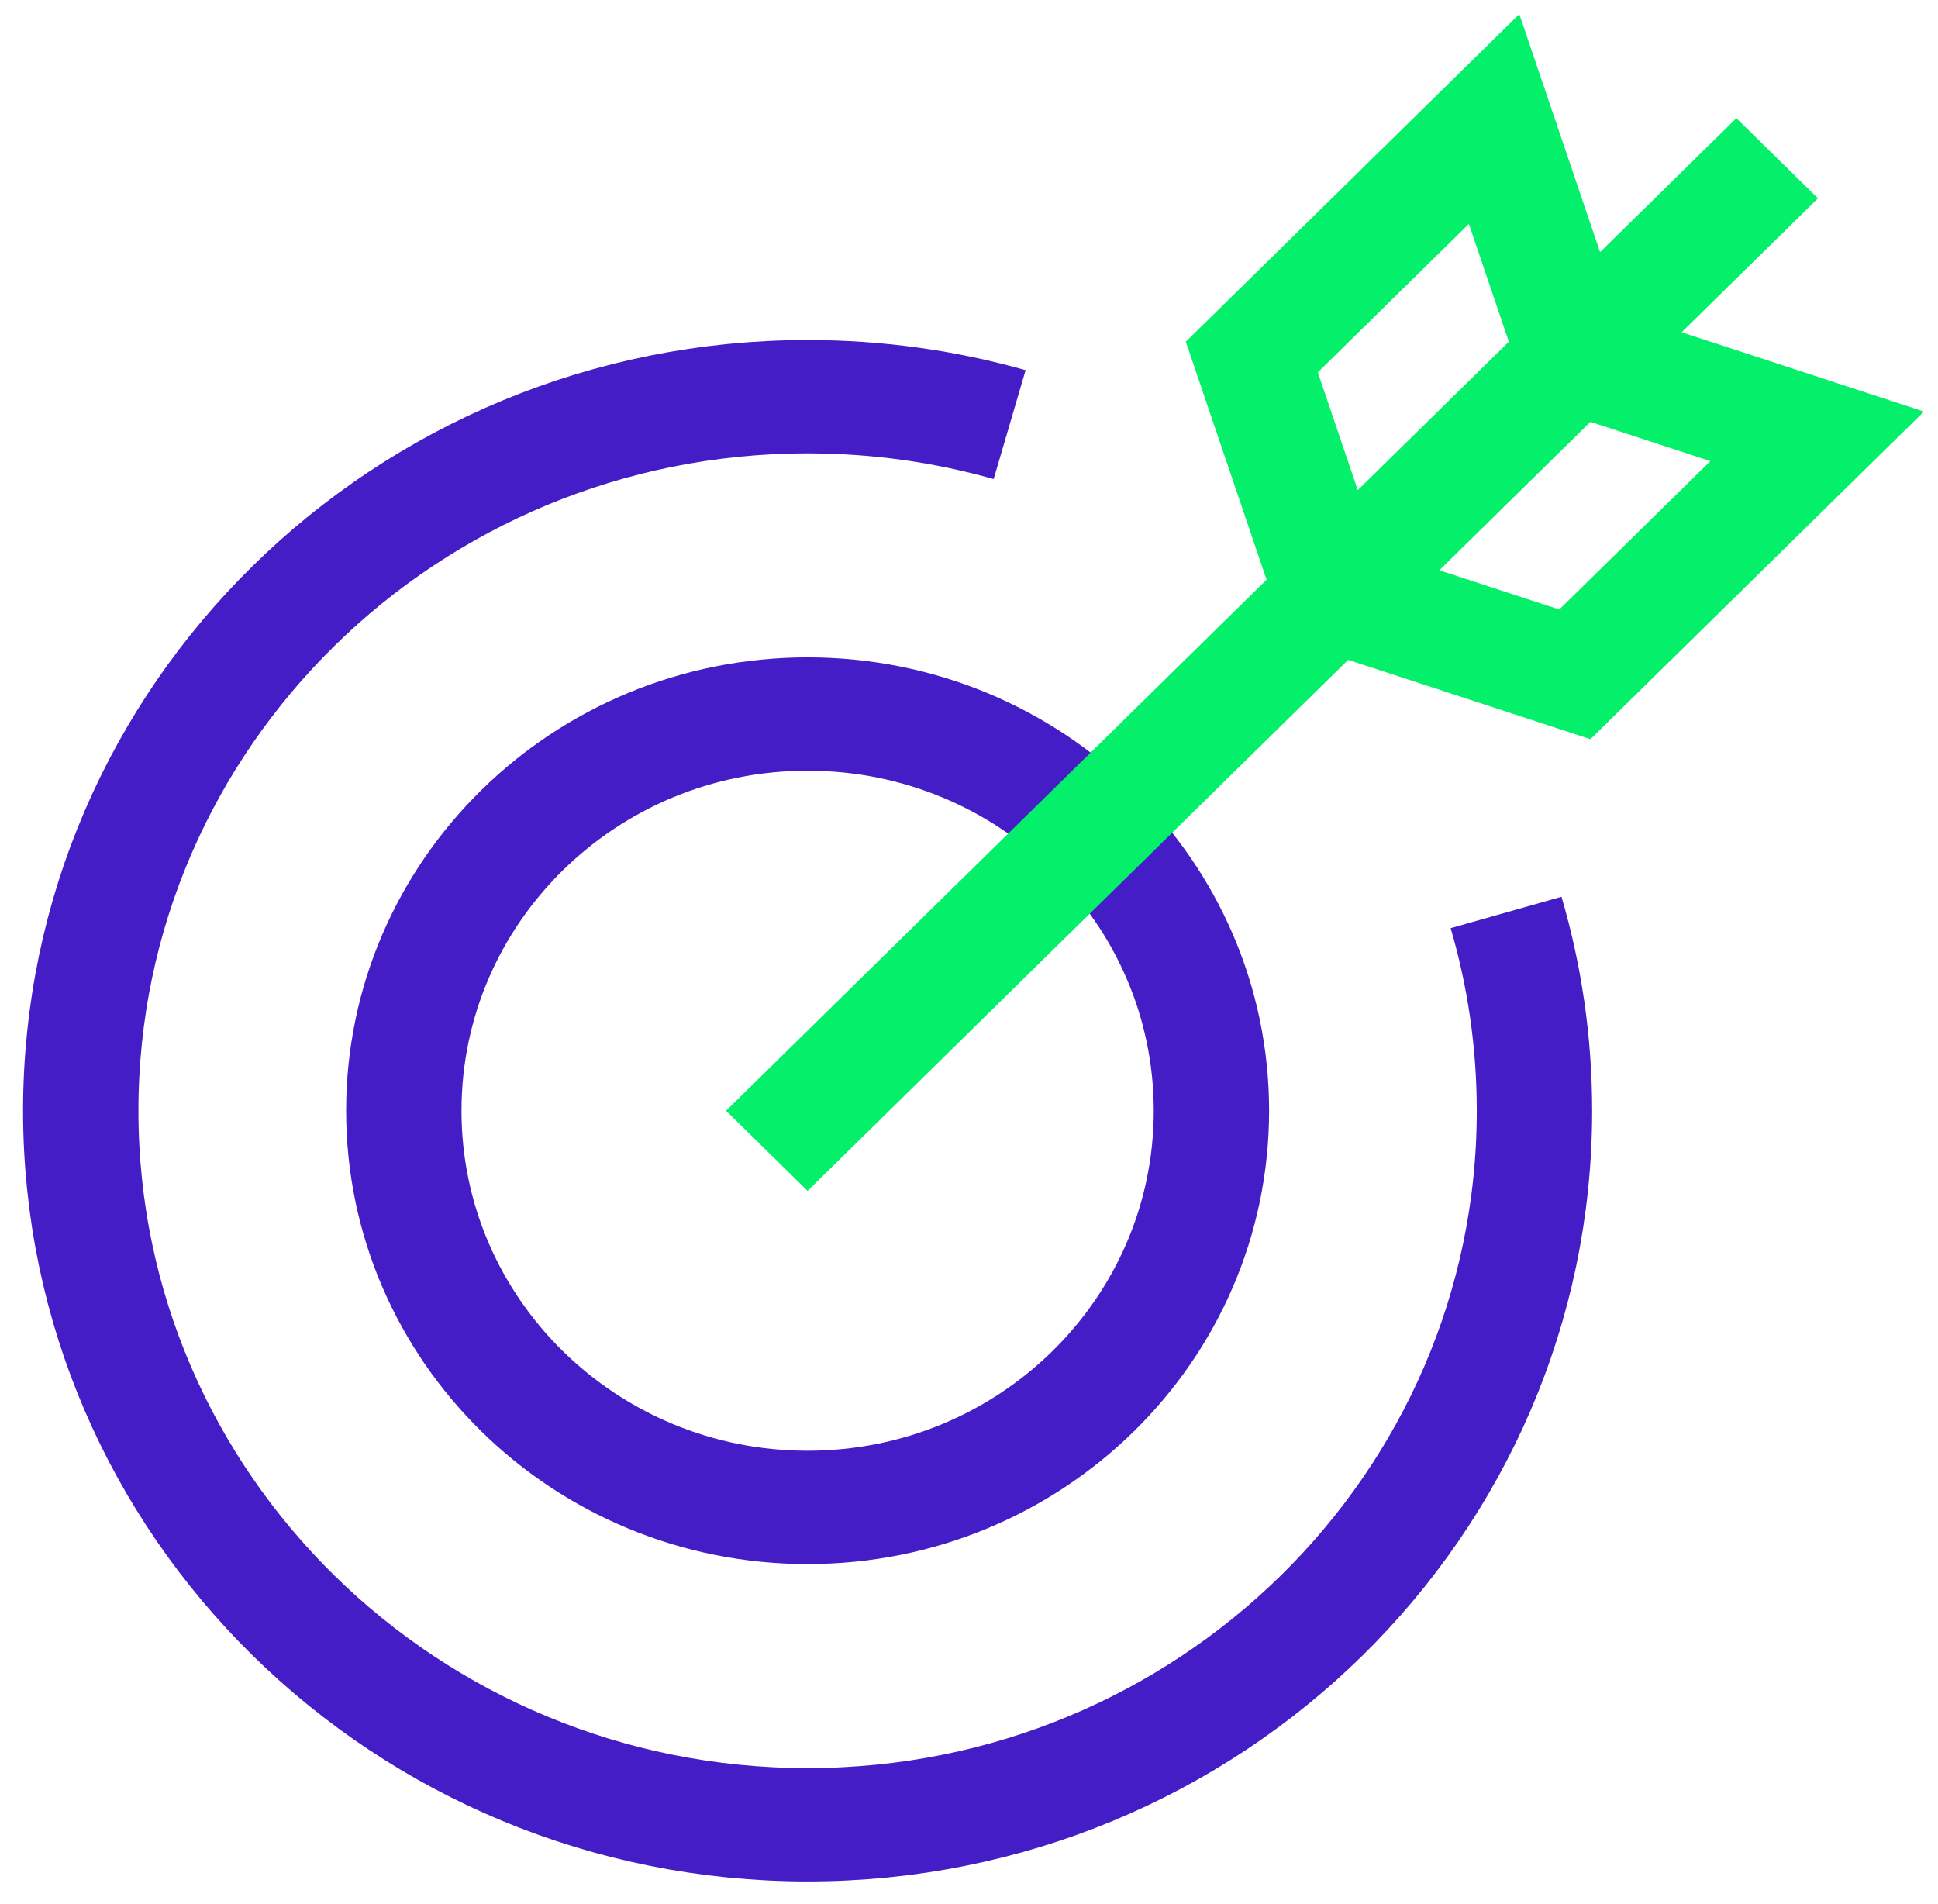 <svg width="57" height="56" xmlns="http://www.w3.org/2000/svg" xmlns:xlink="http://www.w3.org/1999/xlink" xml:space="preserve" overflow="hidden"><g transform="translate(-674 -180)"><path d="M43.513 26.836C44.047 28.687 44.333 30.644 44.333 32.667 44.333 44.264 34.931 53.667 23.333 53.667 11.736 53.667 2.333 44.264 2.333 32.667 2.333 21.069 11.736 11.667 23.333 11.667 25.359 11.667 27.317 11.954 29.17 12.488" stroke="#451DC7" stroke-width="3.333" stroke-miterlimit="10" fill="none" transform="matrix(1.018 0 0 1 674 180)"/><path d="M35 32.667C35 39.11 29.777 44.333 23.333 44.333 16.89 44.333 11.667 39.11 11.667 32.667 11.667 26.223 16.89 21 23.333 21 29.777 21 35 26.223 35 32.667Z" stroke="#451DC7" stroke-width="3.333" stroke-linecap="square" stroke-miterlimit="10" fill="none" transform="matrix(1.018 0 0 1 674 180)"/><path d="M23.333 32.667 50.167 5.833" stroke="#04F06A" stroke-width="3.333" stroke-linecap="square" stroke-miterlimit="10" fill="none" transform="matrix(1.018 0 0 1 674 180)"/><path d="M45.5 10.5 43.167 3.5 36.167 10.5 38.5 17.5 45.5 19.833 52.5 12.833Z" stroke="#04F06A" stroke-width="3.333" stroke-linecap="square" stroke-miterlimit="10" fill="none" transform="matrix(1.018 0 0 1 674 180)"/></g></svg>